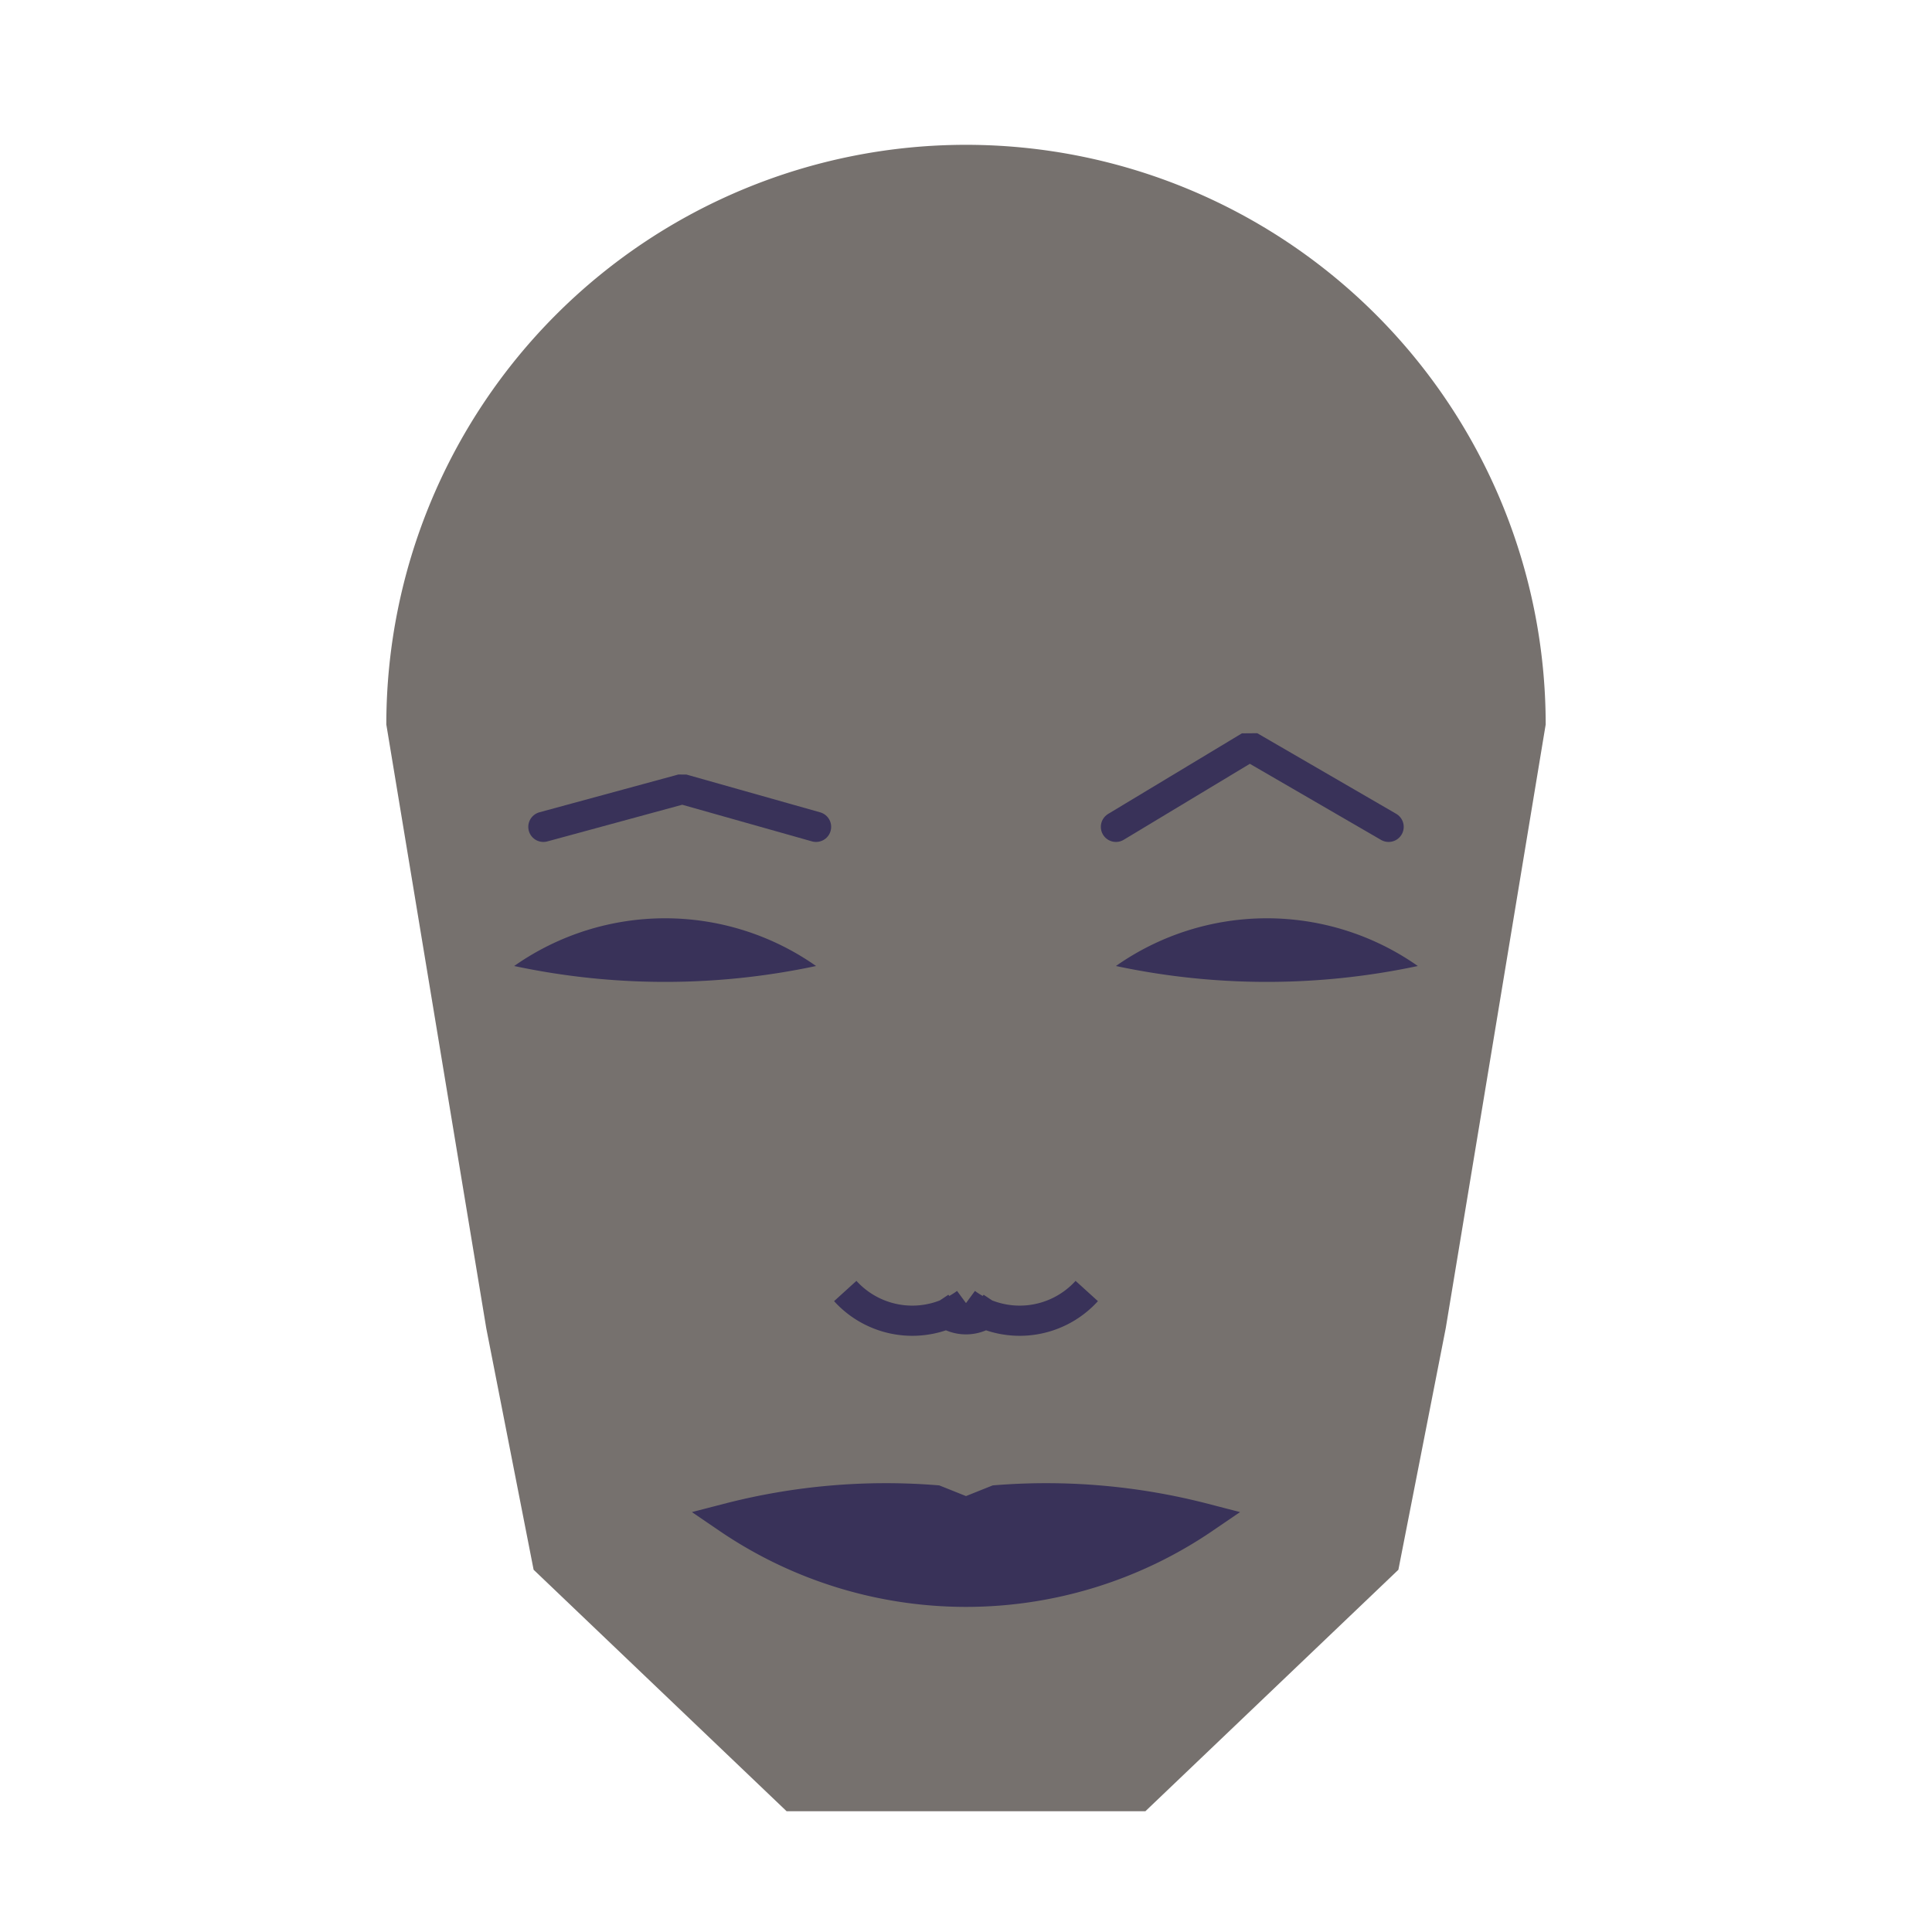 
<svg viewBox="0 0 320 320" xmlns="http://www.w3.org/2000/svg">

<g transform="translate(160,120)">
  <!-- head -->
  <path fill="#76716e"
  d="M -96.013 0
  a 96.013 96.013 0 0 1 192.027 0
  L 79.459 100
  L 71.617 140
  L 29.71 180
  L -29.71 180
  L -71.617 140
  L -79.459 100
  " />

  <!-- eye -->
  <path fill="#393259"
  d="M 24.834 40
  a 43.494 43.494 0 0 1 50 0
  a 120 120 0 0 1 -50 0
  " />

  <!-- other eye -->
  <path fill="#393259" transform="scale(-1,1)"
  d="M 24.834 40
  a 43.494 43.494 0 0 1 50 0
  a 120 120 0 0 1 -50 0
  " />

  <!-- eye brow -->
  <path fill="none" stroke="#393259" stroke-width="5"
  stroke-linecap="round" stroke-linejoin="bevel"
  d="M 24.834 16.953
  L 46.989 3.606
  L 70 16.953
  " />

  <!-- other eye brow -->
  <path fill="none" stroke="#393259" stroke-width="5" transform="scale(-1,1)"
  stroke-linecap="round" stroke-linejoin="bevel"
  d="M 24.834 16.953
  L 46.989 10.696
  L 70 16.953
  " />

  <!-- nose -->
  <path fill="none" stroke="#393259" stroke-width="5"
  d="M 0 100.832
  m -5 -5
  a 6 6 0 0 0 10 0
  m -5 0
  a 15 15 0 0 0 20 -2
  m -20 2
  a 15 15 0 0 1 -20 -2
  " />

  <!-- mouth -->
  <path fill="#393259" stroke="#393259" stroke-width="5"
  stroke-linejoin="miter"
  d="M 0 131.489
  m -39.432 0
  a 70 70 0 0 0 78.864 0
  a 104.432 104.432 0 0 0 -34.432 -3
  l -5 2
  l -5 -2
  a 104.432 104.432 0 0 0 -34.432 3
  a 70 70 0 0 0 78.864 0
  "
  />

</g>

</svg>
